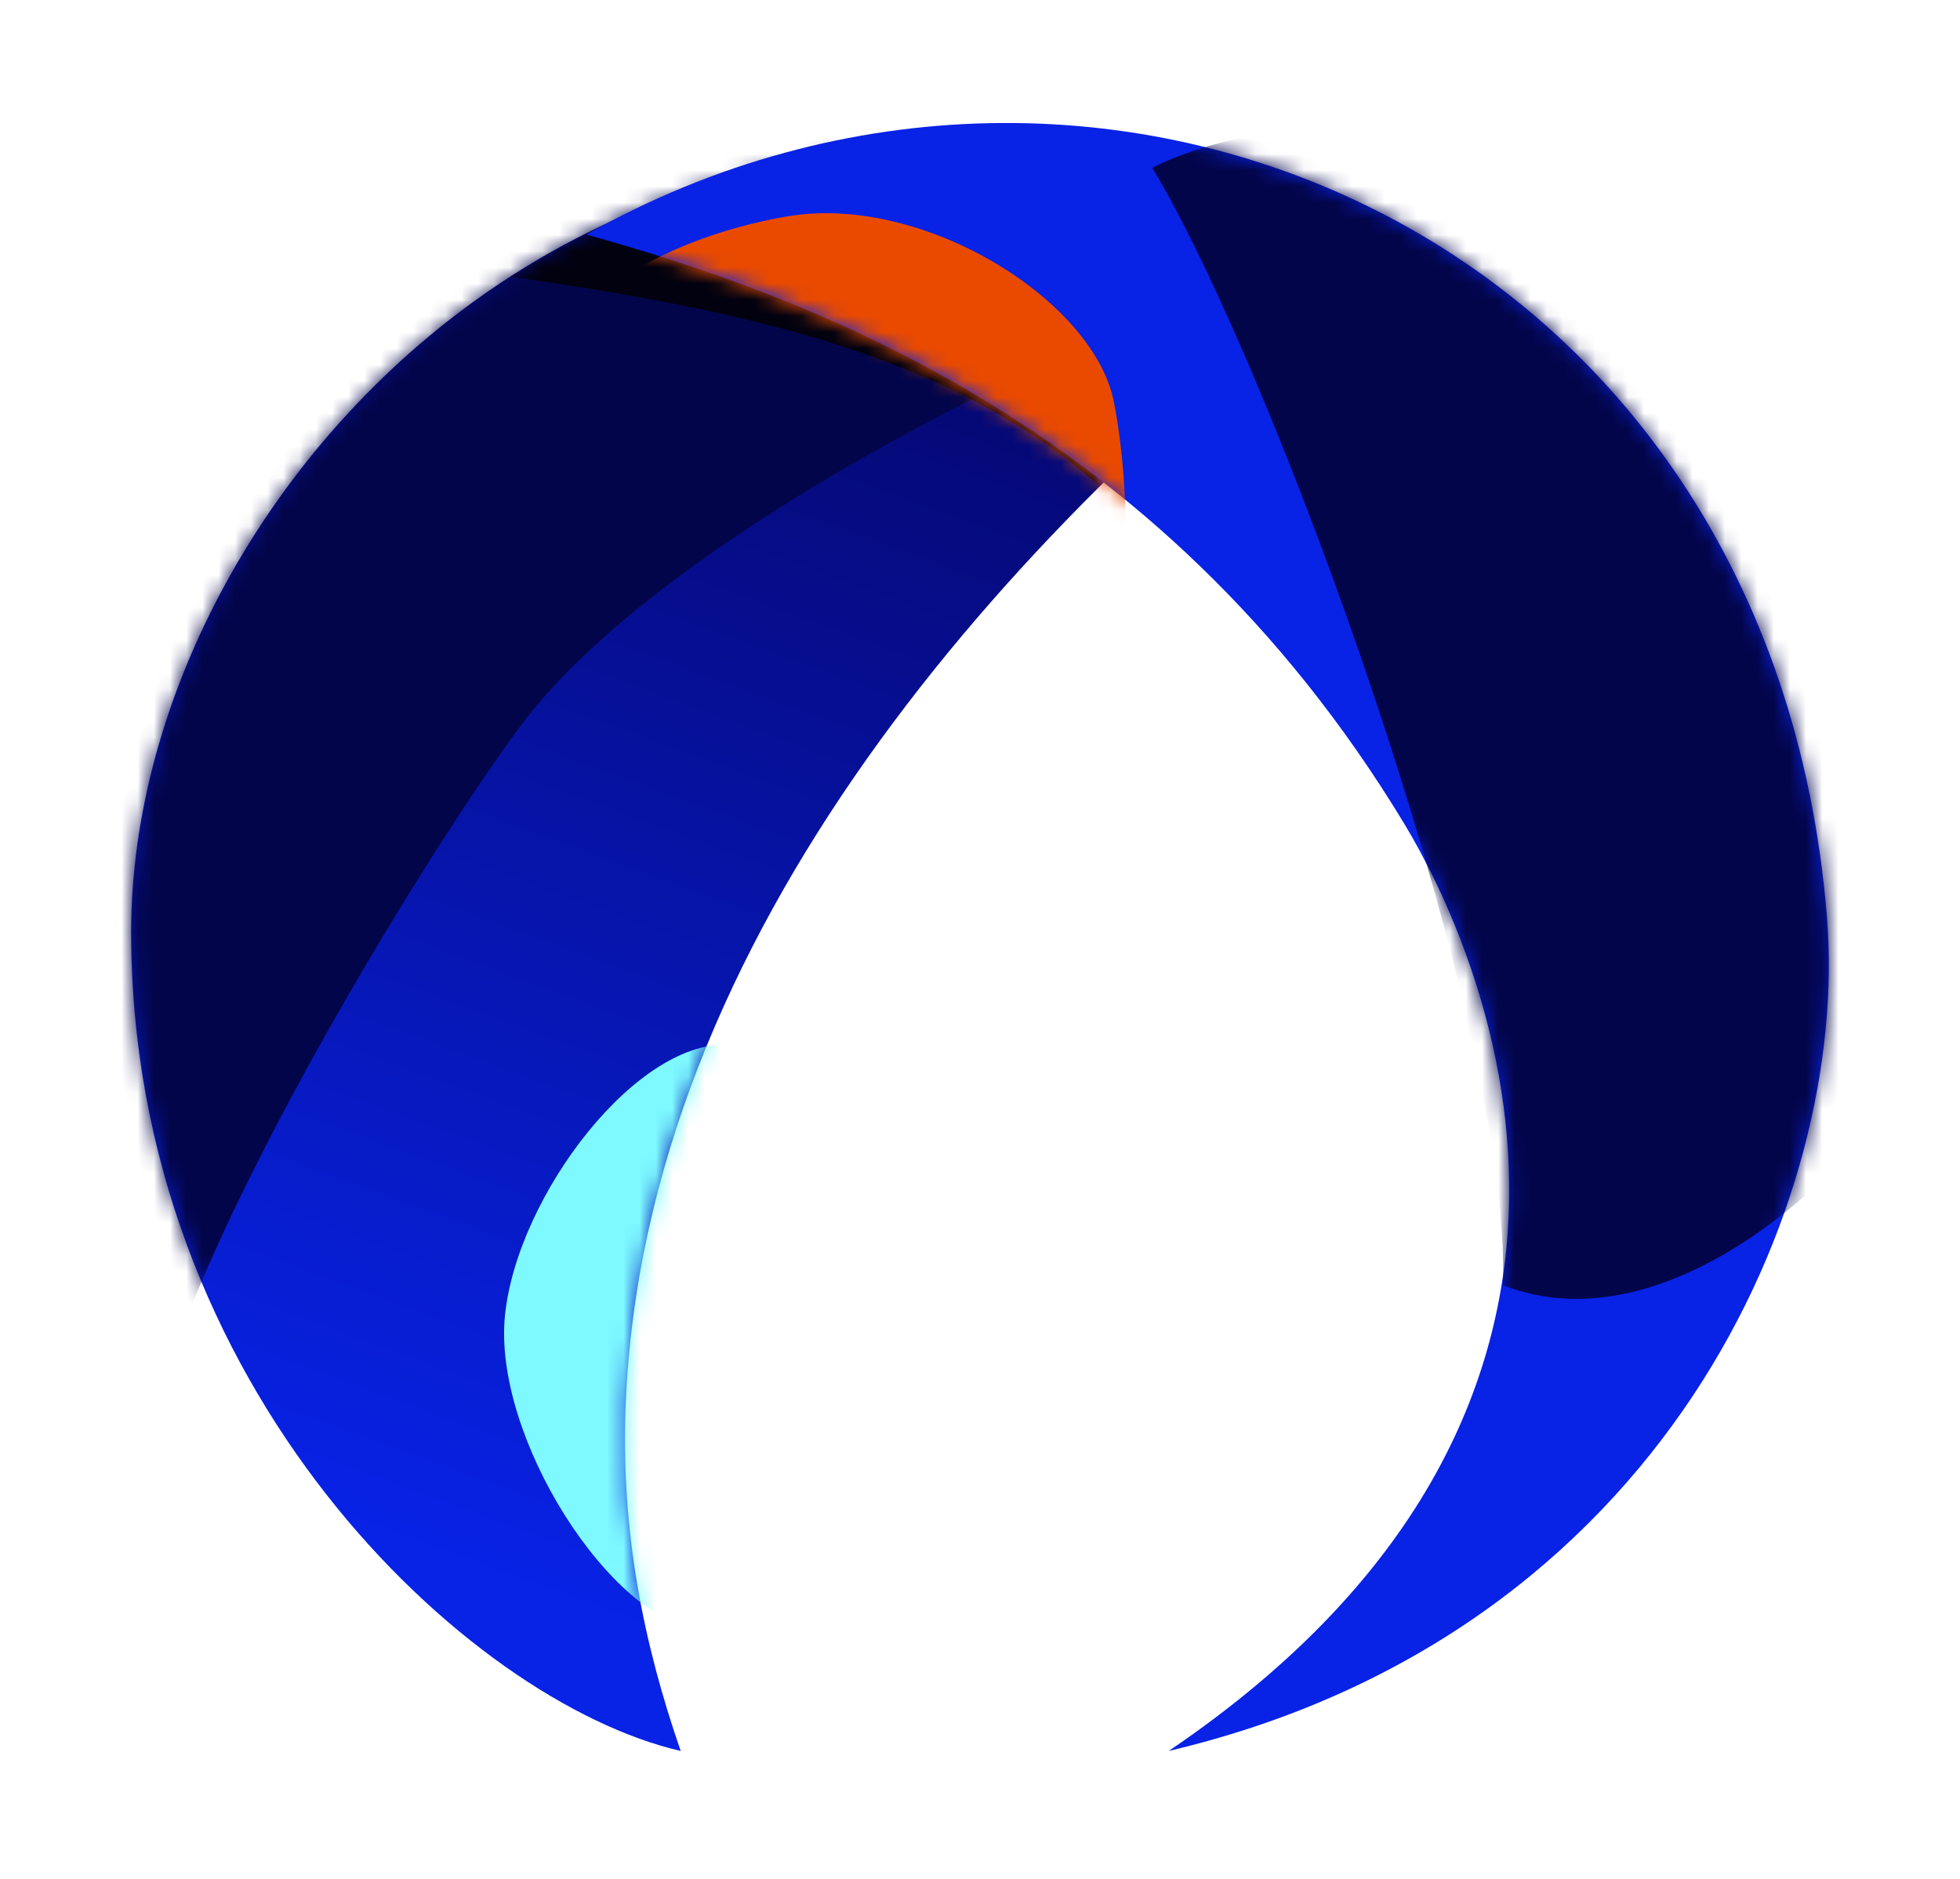 <svg width="121" height="116" viewBox="0 0 121 116" fill="none" xmlns="http://www.w3.org/2000/svg">
<path d="M38.628 86.749C38.319 94.598 39.744 101.527 42.023 108.11C28.857 105.072 8.096 85.683 8.096 57.544C8.096 28.681 41.769 -5.372 83.799 16.149C62.151 32.859 39.767 57.759 38.628 86.749Z" fill="url(#paint0_linear_11907_9935)"/>
<mask id="mask0_11907_9935" style="mask-type:alpha" maskUnits="userSpaceOnUse" x="8" y="9" width="76" height="98">
<path d="M38.628 86.749C38.319 94.598 39.491 100.333 41.769 106.916C28.604 103.878 8.096 85.683 8.096 57.544C8.096 28.681 41.769 -5.372 83.799 16.149C62.151 32.859 39.767 57.759 38.628 86.749Z" fill="url(#paint1_linear_11907_9935)"/>
</mask>
<g mask="url(#mask0_11907_9935)">
<g filter="url(#filter0_f_11907_9935)">
<path d="M41.554 85.011C41.413 87.416 42.061 94.273 43.453 100.729C37.679 100.151 30.428 88.677 31.173 81.234C31.918 73.79 39.451 63.946 45.225 64.523C43.833 69.967 41.695 82.605 41.554 85.011Z" fill="#7DF9FF"/>
</g>
<g filter="url(#filter1_f_11907_9935)">
<path d="M32.231 44.696C41.391 32.492 69.511 18.66 83.798 15.439C59.649 3.256 19.468 5.764 7.83 19.489C-3.578 32.942 -4.182 66.403 9.346 89.37C10.232 79.007 26.037 52.951 32.231 44.696Z" fill="#03054A"/>
</g>
<g filter="url(#filter2_f_11907_9935)">
<path d="M67.848 30C58.733 21.898 45.82 19.113 31.515 17.087C35.144 15.146 46.58 7.086 56.961 15.062C62.278 19.704 64.809 20.252 67.848 30Z" fill="black" fill-opacity="0.8"/>
</g>
</g>
<path d="M112.788 56.633C114.204 74.087 102.787 100.893 72.152 108.109C104.37 86.288 91.115 58.185 86.71 50.889C71.37 25.482 48.732 18.021 36.199 14.477C67.848 -3.373 109.37 14.477 112.788 56.633Z" fill="#0822E6"/>
<mask id="mask1_11907_9935" style="mask-type:alpha" maskUnits="userSpaceOnUse" x="36" y="7" width="77" height="101">
<path d="M112.788 56.633C114.204 74.087 102.787 100.767 72.152 107.982C104.37 86.161 91.115 58.185 86.71 50.889C71.37 25.482 48.732 18.021 36.199 14.477C67.848 -3.373 109.37 14.477 112.788 56.633Z" fill="#9BADFF"/>
</mask>
<g mask="url(#mask1_11907_9935)">
<g filter="url(#filter3_f_11907_9935)">
<path d="M92.787 79.357C93.293 62.773 78.482 22.516 71.139 10.363C75.57 8.047 85.698 6.388 92.787 8.718C101.775 11.671 124.916 23.706 126.334 44.164C126.967 60.368 107.471 85.053 92.787 79.357Z" fill="#03054A"/>
</g>
<g filter="url(#filter4_f_11907_9935)">
<path d="M68.778 24.872C69.982 31.202 69.405 37.904 68.987 39.051C62.507 34.591 46.898 22.487 36.199 19.429C37.351 17.135 42.719 14.341 48.649 13.352C57.004 11.96 67.573 18.543 68.778 24.872Z" fill="#EA4A00"/>
</g>
</g>
<defs>
<filter id="filter0_f_11907_9935" x="15.929" y="49.309" width="44.487" height="66.613" filterUnits="userSpaceOnUse" color-interpolation-filters="sRGB">
<feFlood flood-opacity="0" result="BackgroundImageFix"/>
<feBlend mode="normal" in="SourceGraphic" in2="BackgroundImageFix" result="shape"/>
<feGaussianBlur stdDeviation="7.596" result="effect1_foregroundBlur_11907_9935"/>
</filter>
<filter id="filter1_f_11907_9935" x="-26.085" y="-17.725" width="135.202" height="132.415" filterUnits="userSpaceOnUse" color-interpolation-filters="sRGB">
<feFlood flood-opacity="0" result="BackgroundImageFix"/>
<feBlend mode="normal" in="SourceGraphic" in2="BackgroundImageFix" result="shape"/>
<feGaussianBlur stdDeviation="12.659" result="effect1_foregroundBlur_11907_9935"/>
</filter>
<filter id="filter2_f_11907_9935" x="16.324" y="-3.586" width="66.715" height="48.777" filterUnits="userSpaceOnUse" color-interpolation-filters="sRGB">
<feFlood flood-opacity="0" result="BackgroundImageFix"/>
<feBlend mode="normal" in="SourceGraphic" in2="BackgroundImageFix" result="shape"/>
<feGaussianBlur stdDeviation="7.596" result="effect1_foregroundBlur_11907_9935"/>
</filter>
<filter id="filter3_f_11907_9935" x="45.821" y="-17.725" width="105.847" height="123.235" filterUnits="userSpaceOnUse" color-interpolation-filters="sRGB">
<feFlood flood-opacity="0" result="BackgroundImageFix"/>
<feBlend mode="normal" in="SourceGraphic" in2="BackgroundImageFix" result="shape"/>
<feGaussianBlur stdDeviation="12.659" result="effect1_foregroundBlur_11907_9935"/>
</filter>
<filter id="filter4_f_11907_9935" x="22.274" y="-0.761" width="61.15" height="53.737" filterUnits="userSpaceOnUse" color-interpolation-filters="sRGB">
<feFlood flood-opacity="0" result="BackgroundImageFix"/>
<feBlend mode="normal" in="SourceGraphic" in2="BackgroundImageFix" result="shape"/>
<feGaussianBlur stdDeviation="6.963" result="effect1_foregroundBlur_11907_9935"/>
</filter>
<linearGradient id="paint0_linear_11907_9935" x1="55.188" y1="16.077" x2="26.198" y2="95.577" gradientUnits="userSpaceOnUse">
<stop stop-color="#05066C"/>
<stop offset="1" stop-color="#0822E6"/>
</linearGradient>
<linearGradient id="paint1_linear_11907_9935" x1="69.015" y1="14.756" x2="23.315" y2="87.294" gradientUnits="userSpaceOnUse">
<stop stop-color="#20328D"/>
<stop offset="1" stop-color="#1D46FF"/>
</linearGradient>
</defs>
</svg>
